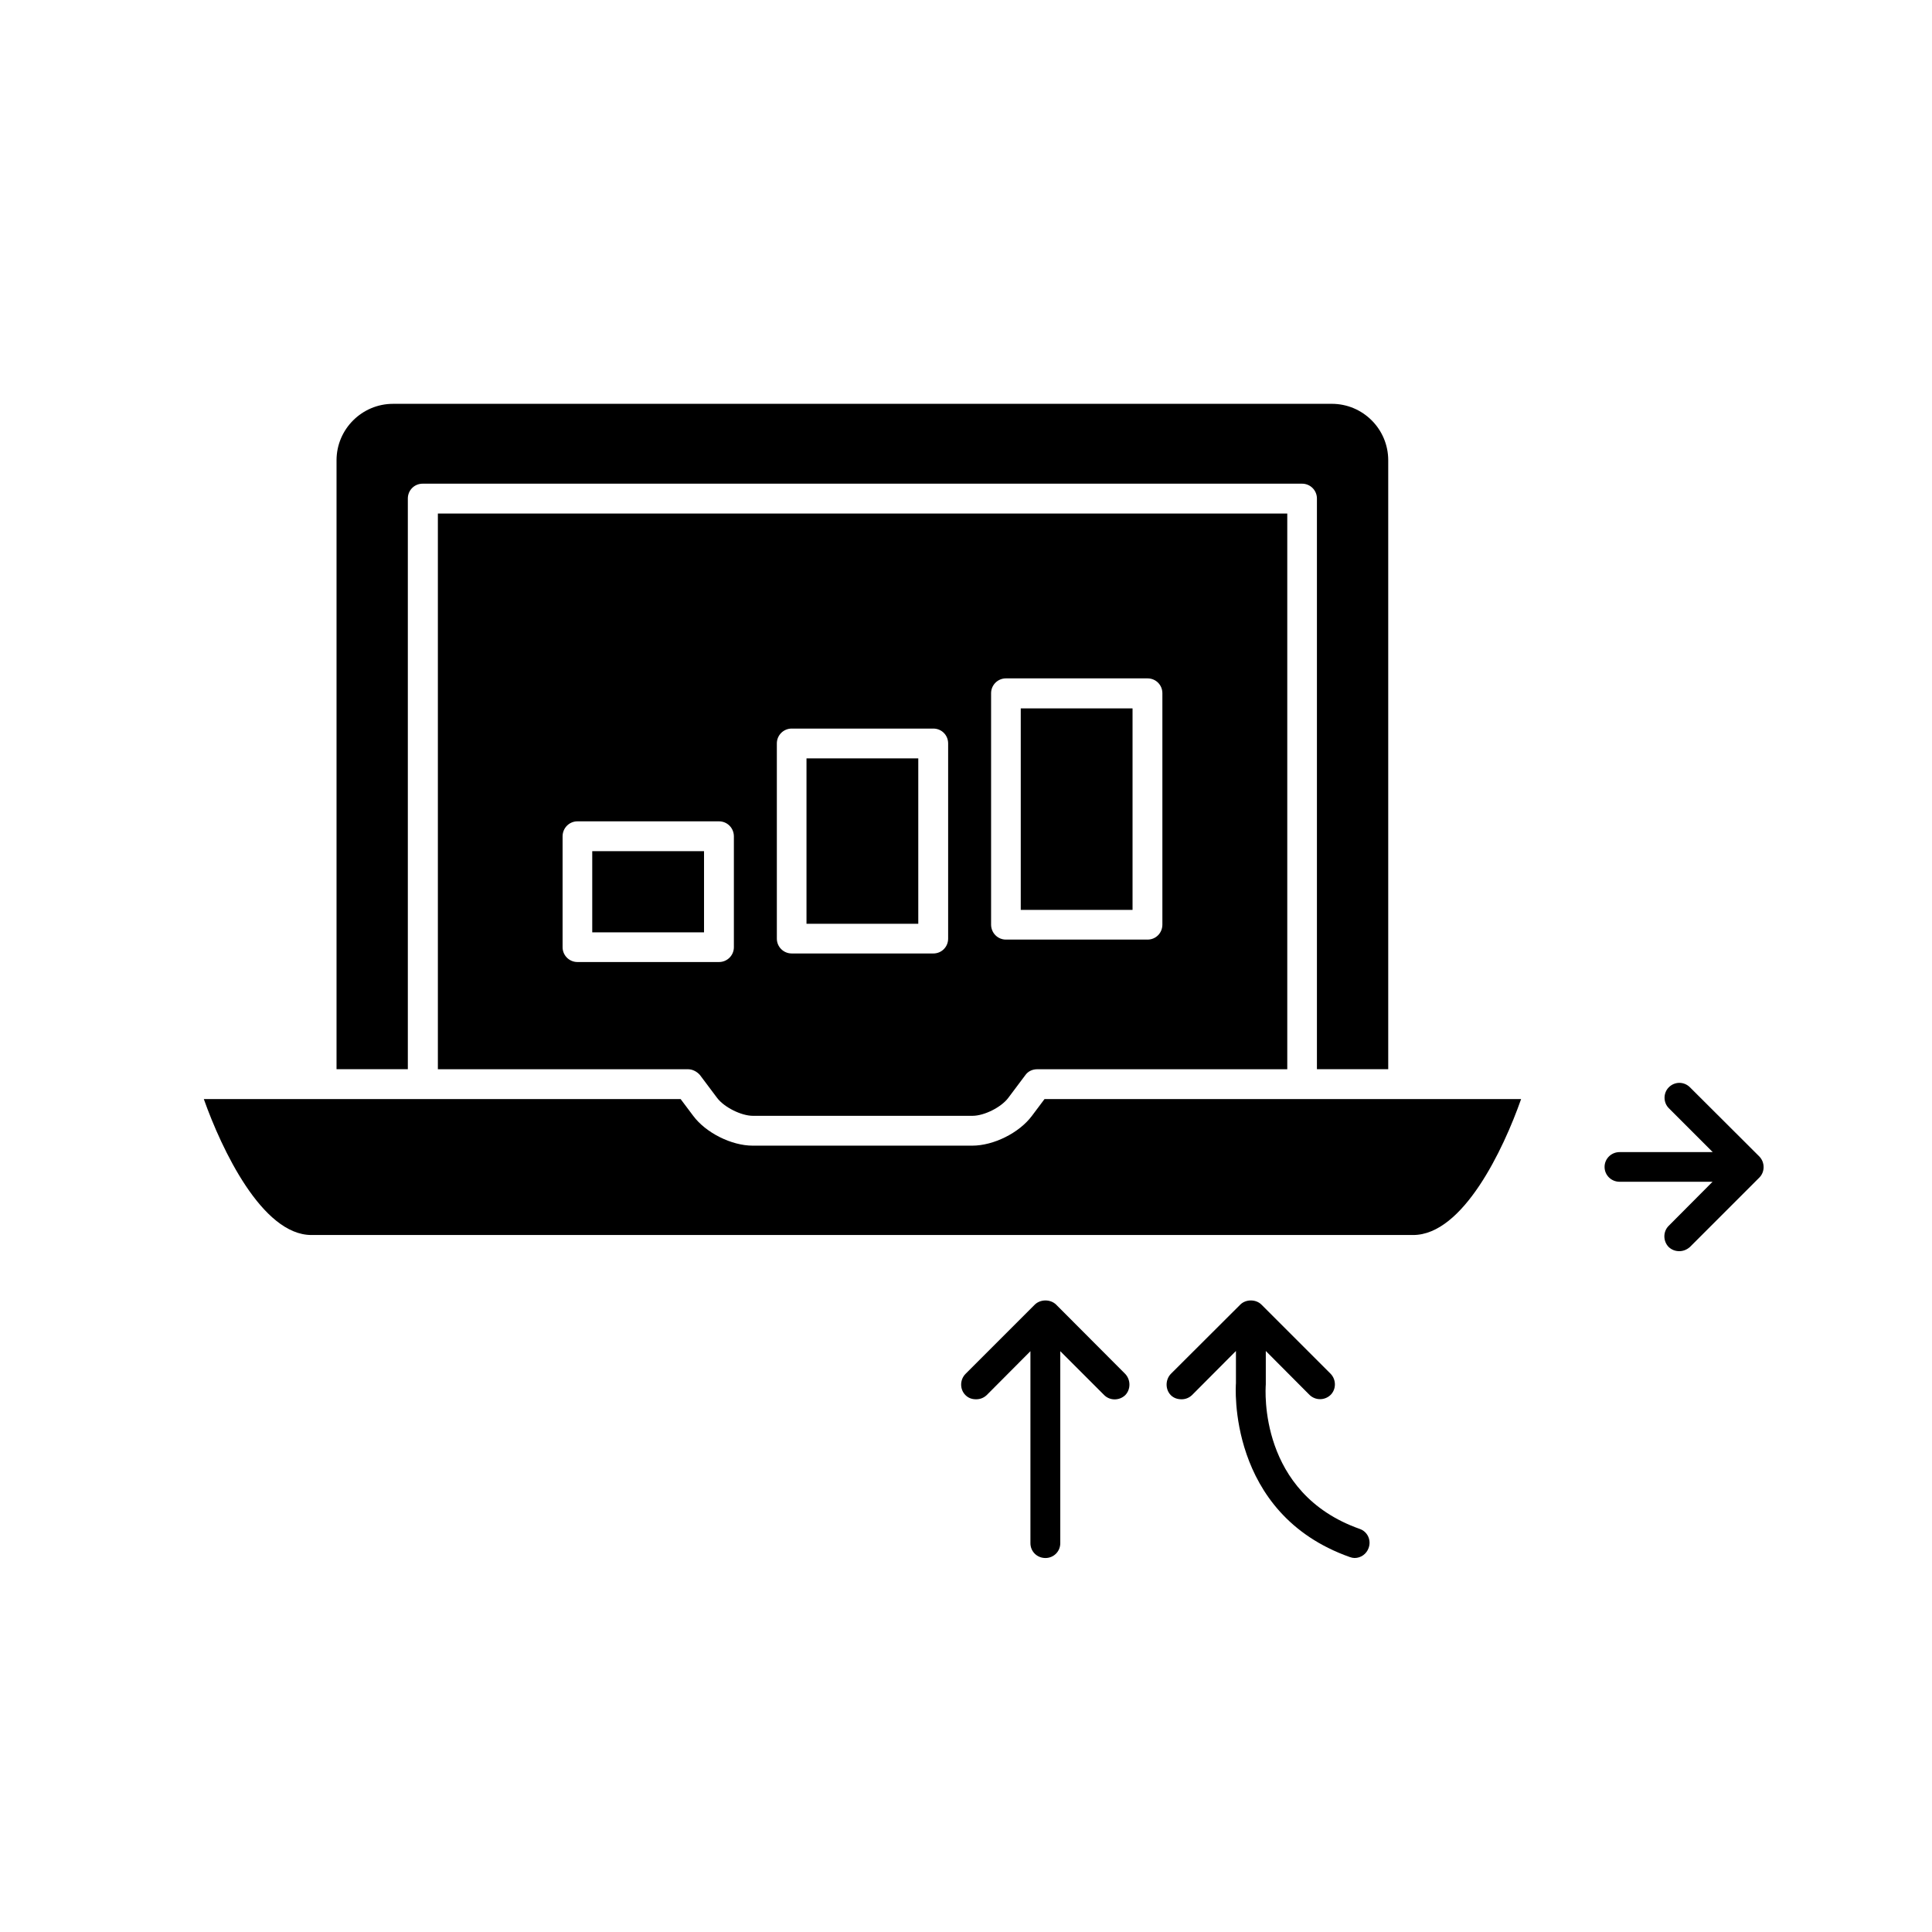 <?xml version="1.0" encoding="UTF-8"?>
<!-- Uploaded to: ICON Repo, www.iconrepo.com, Generator: ICON Repo Mixer Tools -->
<svg fill="#000000" width="800px" height="800px" version="1.1" viewBox="144 144 512 512" xmlns="http://www.w3.org/2000/svg">
 <g>
  <path d="m326.34 427.36c1.16 0 2.367 0.605 3.176 1.562l4.535 6.047c1.863 2.469 6.398 4.734 9.473 4.734h58.191c3.125 0 7.609-2.266 9.473-4.734l4.535-6.047c0.707-1.008 1.863-1.562 3.176-1.562h66.242v-147.26h-225.1v147.26zm80.309-99.652c0-2.168 1.762-3.93 3.93-3.93h37.535c2.215 0 3.93 1.762 3.93 3.93v61.312c0 2.215-1.715 3.981-3.93 3.981h-37.535c-2.168 0-3.93-1.762-3.93-3.981zm-56.777 13.301c0-2.168 1.762-3.93 3.93-3.93h37.535c2.215 0 3.93 1.762 3.93 3.93v51.742c0 2.168-1.715 3.93-3.93 3.93l-37.535-0.004c-2.168 0-3.93-1.762-3.93-3.93zm-56.781 24.637c0-2.215 1.762-3.981 3.93-3.981h37.535c2.168 0 3.93 1.762 3.93 3.981v29.371c0 2.168-1.762 3.93-3.93 3.93h-37.535c-2.168 0-3.93-1.762-3.93-3.93z"/>
  <path d="m357.73 344.98h29.625v43.832h-29.625z"/>
  <path d="m300.95 369.57h29.625v21.512h-29.625z"/>
  <path d="m417.48 439.7c-3.375 4.535-10.176 7.91-15.82 7.91h-58.188c-5.594 0-12.395-3.375-15.77-7.91l-3.328-4.434h-126.36c4.734 13.352 15.469 36.023 28.516 36.023h291.96c13.199 0 23.93-22.672 28.617-36.023h-126.3z"/>
  <path d="m414.51 331.73h29.625v53.402h-29.625z"/>
  <path d="m252.08 276.11c0-2.168 1.715-3.93 3.93-3.93h233.06c2.168 0 3.93 1.762 3.93 3.93v151.24h18.895v-161.37c0-8.262-6.699-14.965-14.965-14.965l-248.78 0.004c-8.211 0-14.965 6.699-14.965 14.965v161.37h18.895z"/>
  <path d="m418.24 489.73-18.391 18.391c-1.512 1.562-1.512 4.082 0 5.594 0.805 0.805 1.762 1.109 2.82 1.109 1.059 0 2.016-0.352 2.82-1.109l11.586-11.637v50.883c0 2.215 1.762 3.93 3.981 3.93 2.168 0 3.93-1.715 3.93-3.93v-50.883l11.637 11.637c1.512 1.512 4.031 1.512 5.594 0 1.461-1.512 1.461-4.031 0-5.594l-18.336-18.391c-1.512-1.461-4.133-1.461-5.641 0z"/>
  <path d="m479.45 510.89v-8.867l11.586 11.637c1.562 1.512 4.031 1.512 5.594 0 1.512-1.512 1.512-4.031 0-5.594l-18.34-18.336c-1.461-1.461-4.133-1.461-5.594 0l-18.438 18.391c-1.461 1.562-1.461 4.082 0 5.594 0.805 0.805 1.812 1.109 2.871 1.109 1.008 0 1.965-0.352 2.769-1.109l11.641-11.691v8.566c-0.051 0.352-2.469 34.508 30.18 46.047 0.402 0.152 0.906 0.25 1.258 0.25 1.664 0 3.176-1.059 3.727-2.672 0.754-2.066-0.301-4.332-2.367-5.039-26.801-9.469-24.988-36.824-24.887-38.285z"/>
  <path d="m591.85 432.14c-1.562-1.562-4.031-1.562-5.594 0-1.512 1.512-1.512 4.031 0 5.543l11.637 11.637h-24.684c-2.215 0-3.981 1.762-3.981 3.93s1.762 3.93 3.981 3.93h24.637l-11.637 11.691c-1.512 1.512-1.512 4.031 0 5.594 0.805 0.754 1.762 1.109 2.82 1.109s2.016-0.402 2.82-1.109l18.391-18.391c1.512-1.512 1.512-4.031 0-5.594z"/>
 </g>
</svg>